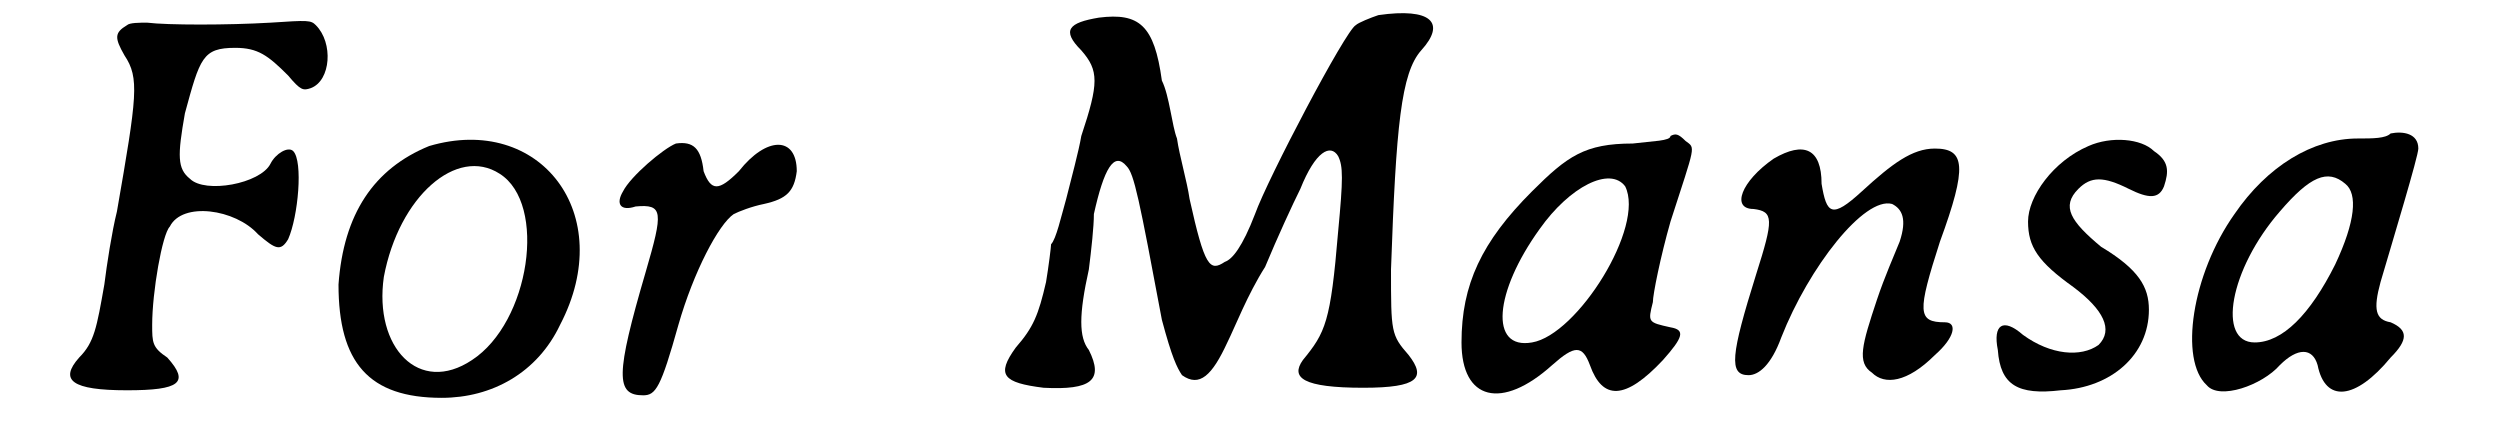 <?xml version='1.0' encoding='utf-8'?>
<svg xmlns="http://www.w3.org/2000/svg" xmlns:xlink="http://www.w3.org/1999/xlink" width="94px" height="16px" viewBox="0 0 948 169" version="1.1">
<defs>
<path id="gl4821" d="M 28 7 C 23 10 23 12 27 19 C 33 28 32 35 24 81 C 22 89 20 102 19 110 C 16 127 15 133 9 139 C 1 148 6 152 28 152 C 49 152 53 149 44 139 C 38 135 38 133 38 126 C 38 113 42 90 45 87 C 50 77 71 80 80 90 C 87 96 89 97 92 92 C 96 83 98 61 94 57 C 92 55 87 58 85 62 C 81 70 59 74 53 68 C 48 64 48 59 51 42 C 57 20 58 16 71 16 C 80 16 84 19 92 27 C 97 33 98 33 101 32 C 109 29 110 14 103 7 C 101 5 100 5 85 6 C 68 7 44 7 36 6 C 33 6 29 6 28 7 z" fill="black"/><!-- width=127 height=165 -->
<path id="gl4824" d="M 43 7 C 21 16 9 34 7 62 C 7 93 19 107 48 107 C 68 107 86 97 95 78 C 118 34 87 -6 43 7 M 71 18 C 90 30 83 77 60 92 C 39 106 21 87 25 59 C 31 27 54 7 71 18 z" fill="black"/><!-- width=131 height=118 -->
<path id="gl4831" d="M 26 5 C 21 7 8 18 5 24 C 2 29 4 32 10 30 C 21 29 21 32 14 56 C 2 97 2 105 13 105 C 18 105 20 102 27 77 C 33 56 43 37 49 33 C 51 32 56 30 61 29 C 70 27 73 24 74 16 C 74 2 62 2 51 16 C 43 24 40 24 37 16 C 36 7 33 4 26 5 z" fill="black"/><!-- width=83 height=116 -->
<path id="gl4864" d="M 155 6 C 152 7 147 9 146 10 C 142 12 111 71 106 85 C 101 98 97 103 94 104 C 88 108 86 106 80 79 C 79 72 76 62 75 55 C 73 50 72 38 69 32 C 66 10 60 5 44 7 C 32 9 29 12 37 20 C 44 28 44 33 37 54 C 36 60 33 71 31 79 C 29 86 27 95 25 97 C 25 98 24 106 23 112 C 20 125 18 130 11 138 C 3 149 6 152 22 154 C 41 155 46 151 40 139 C 36 134 36 125 40 107 C 41 99 42 90 42 85 C 46 67 50 60 55 66 C 58 69 60 79 69 127 C 73 142 75 146 77 149 C 84 154 89 149 95 136 C 98 130 103 117 110 106 C 115 94 121 81 124 75 C 130 60 136 57 139 62 C 141 66 141 71 139 92 C 136 128 134 132 125 143 C 120 150 125 154 149 154 C 171 154 174 150 167 141 C 160 133 160 132 160 107 C 162 50 164 29 172 20 C 182 9 176 3 155 6 z" fill="black"/><!-- width=197 height=164 -->
<path id="gl4867" d="M 90 4 C 90 6 83 6 75 7 C 56 7 49 12 35 26 C 15 46 7 63 7 86 C 7 109 23 113 43 95 C 52 87 55 87 58 95 C 63 109 72 109 87 93 C 95 84 96 81 90 80 C 81 78 81 78 83 70 C 83 67 86 52 90 38 C 100 7 100 9 96 6 C 93 3 92 3 90 4 M 72 24 C 80 40 53 83 35 86 C 18 89 20 66 38 41 C 50 24 66 16 72 24 z" fill="black"/><!-- width=124 height=118 -->
<path id="gl4874" d="M 19 9 C 6 18 2 29 11 29 C 19 30 19 33 12 55 C 2 87 1 95 9 95 C 13 95 18 91 22 80 C 33 52 55 24 66 27 C 70 29 72 33 69 42 C 67 47 63 56 60 65 C 54 83 52 90 58 94 C 63 99 72 98 83 87 C 91 80 92 74 87 74 C 76 74 76 70 85 42 C 96 12 95 5 83 5 C 74 5 66 11 54 22 C 42 33 40 31 38 19 C 38 5 31 2 19 9 z" fill="black"/><!-- width=116 height=108 -->
<path id="gl4881" d="M 40 8 C 26 14 16 28 16 38 C 16 48 20 54 34 64 C 46 73 50 81 44 87 C 37 92 25 91 14 83 C 6 76 2 79 4 89 C 5 103 12 107 29 105 C 49 104 64 91 64 73 C 64 64 60 57 45 48 C 33 38 29 32 36 25 C 41 20 46 20 56 25 C 64 29 68 29 70 24 C 72 18 72 14 66 10 C 61 5 49 4 40 8 z" fill="black"/><!-- width=92 height=119 -->
<path id="gl4884" d="M 84 6 C 82 8 77 8 71 8 C 53 8 35 19 22 38 C 5 62 0 96 11 106 C 16 112 33 106 40 98 C 47 91 53 91 55 98 C 58 113 70 112 84 95 C 91 88 91 84 84 81 C 78 80 77 76 80 65 C 85 48 95 15 95 12 C 95 6 89 5 84 6 M 66 26 C 71 30 70 41 62 58 C 52 78 41 89 30 89 C 15 89 20 60 40 37 C 52 23 59 20 66 26 z" fill="black"/><!-- width=105 height=121 -->
</defs>
<use xlink:href="#gl4821" x="0" y="3"/>
<use xlink:href="#gl4824" x="105" y="51"/>
<use xlink:href="#gl4831" x="220" y="52"/>
<use xlink:href="#gl4864" x="370" y="0"/>
<use xlink:href="#gl4867" x="551" y="50"/>
<use xlink:href="#gl4874" x="663" y="54"/>
<use xlink:href="#gl4881" x="767" y="50"/>
<use xlink:href="#gl4884" x="843" y="47"/>
</svg>
